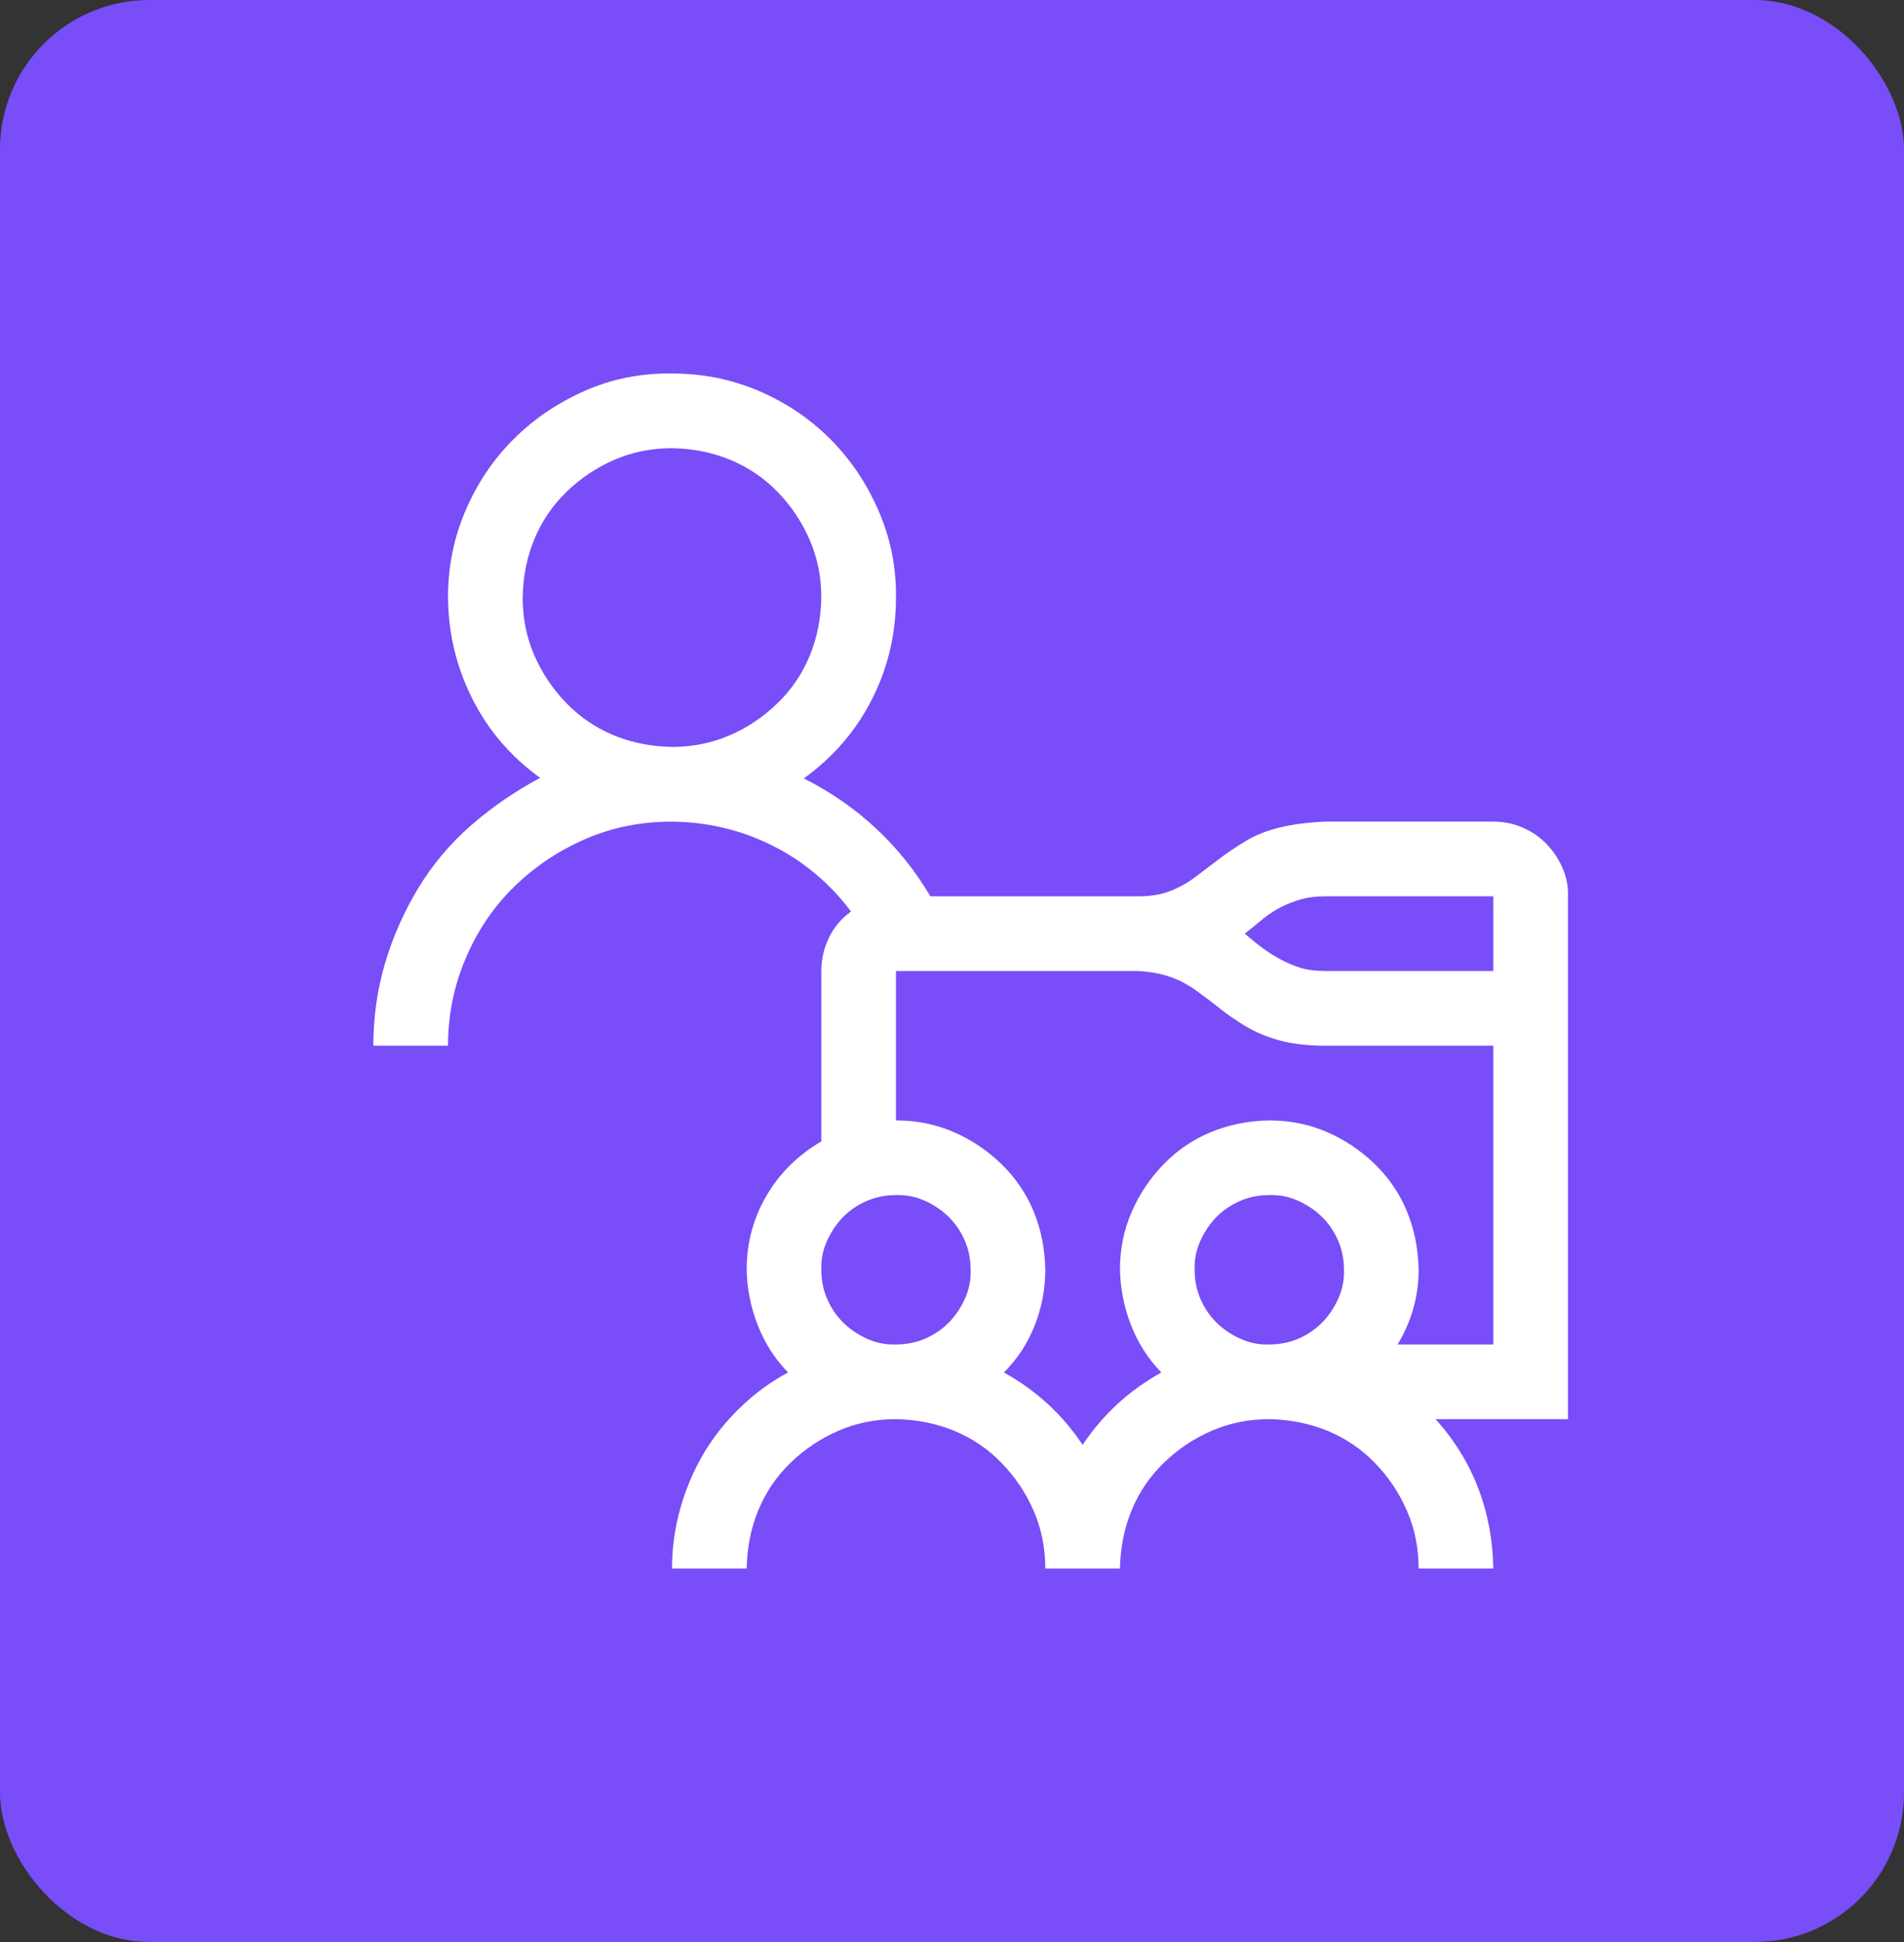 <svg width="51" height="52" viewBox="0 0 51 52" fill="none" xmlns="http://www.w3.org/2000/svg">
<rect x="0" y="0" width="51" height="52" fill="#333333" stroke="none"/>
<g id="Group 829">
<rect id="Rectangle 400" width="51" height="52" rx="4" fill="#794DF8"/>
<path id="Vector" d="M41.999 38H38.452C38.952 38.552 39.332 39.167 39.593 39.844C39.853 40.521 39.988 41.24 39.999 42H37.999C37.999 41.448 37.895 40.932 37.686 40.453C37.478 39.974 37.192 39.547 36.827 39.172C36.462 38.797 36.041 38.511 35.562 38.313C35.082 38.115 34.562 38.011 33.999 38C33.447 38 32.931 38.104 32.452 38.313C31.973 38.521 31.546 38.807 31.171 39.172C30.796 39.536 30.51 39.958 30.312 40.438C30.114 40.917 30.01 41.438 29.999 42H27.999C27.999 41.448 27.895 40.932 27.687 40.453C27.479 39.974 27.192 39.547 26.827 39.172C26.463 38.797 26.041 38.511 25.562 38.313C25.083 38.115 24.562 38.011 23.999 38C23.447 38 22.932 38.104 22.453 38.313C21.974 38.521 21.546 38.807 21.171 39.172C20.796 39.536 20.51 39.958 20.312 40.438C20.114 40.917 20.01 41.438 20 42H18C18 41.458 18.073 40.927 18.218 40.406C18.364 39.885 18.567 39.401 18.828 38.953C19.088 38.505 19.416 38.089 19.812 37.703C20.208 37.318 20.64 37 21.109 36.75C20.755 36.386 20.484 35.964 20.297 35.484C20.109 35.005 20.01 34.511 20 34C20 33.281 20.177 32.62 20.531 32.016C20.885 31.412 21.375 30.927 22 30.563V26C22 25.688 22.067 25.391 22.203 25.11C22.338 24.828 22.536 24.594 22.796 24.407C22.224 23.646 21.52 23.058 20.687 22.641C19.854 22.224 18.958 22.011 18 22C17.166 22 16.39 22.157 15.672 22.469C14.953 22.782 14.318 23.209 13.765 23.75C13.213 24.292 12.781 24.933 12.469 25.672C12.156 26.412 12 27.188 12 28H10C10 27.24 10.104 26.505 10.312 25.797C10.521 25.089 10.818 24.417 11.203 23.782C11.588 23.146 12.062 22.584 12.625 22.094C13.187 21.605 13.802 21.183 14.469 20.828C13.687 20.266 13.083 19.563 12.656 18.719C12.229 17.875 12.01 16.969 12 16C12 15.178 12.156 14.402 12.469 13.672C12.781 12.943 13.208 12.308 13.75 11.766C14.291 11.224 14.927 10.792 15.656 10.469C16.385 10.146 17.166 9.99 18 10.001C18.823 10.001 19.599 10.157 20.328 10.469C21.057 10.782 21.692 11.209 22.234 11.751C22.776 12.292 23.208 12.933 23.531 13.672C23.854 14.412 24.01 15.188 23.999 16C23.999 16.969 23.786 17.875 23.359 18.719C22.932 19.563 22.322 20.271 21.531 20.844C22.239 21.198 22.88 21.641 23.453 22.172C24.026 22.703 24.515 23.313 24.921 24H30.499C30.822 24 31.103 23.953 31.343 23.86C31.582 23.766 31.806 23.641 32.015 23.485C32.223 23.328 32.437 23.167 32.655 23C32.874 22.834 33.114 22.672 33.374 22.516C33.635 22.36 33.937 22.24 34.28 22.157C34.624 22.073 35.03 22.021 35.499 22H39.999C40.28 22 40.54 22.052 40.78 22.157C41.02 22.261 41.228 22.401 41.405 22.578C41.582 22.756 41.728 22.969 41.843 23.219C41.957 23.469 42.009 23.729 41.999 24V38ZM18 20C18.552 20 19.067 19.896 19.547 19.688C20.026 19.48 20.453 19.193 20.828 18.828C21.203 18.464 21.489 18.042 21.687 17.563C21.885 17.084 21.989 16.563 22 16C22 15.448 21.895 14.933 21.687 14.454C21.479 13.974 21.192 13.547 20.828 13.172C20.463 12.797 20.041 12.511 19.562 12.313C19.083 12.115 18.562 12.011 18 12.001C17.448 12.001 16.932 12.105 16.453 12.313C15.974 12.521 15.547 12.808 15.172 13.172C14.797 13.537 14.51 13.959 14.312 14.438C14.114 14.917 14.01 15.438 14 16C14 16.552 14.104 17.068 14.312 17.547C14.521 18.026 14.807 18.453 15.172 18.828C15.536 19.203 15.958 19.49 16.437 19.688C16.916 19.886 17.437 19.99 18 20ZM23.999 36C24.281 36 24.541 35.948 24.781 35.844C25.02 35.74 25.229 35.599 25.406 35.422C25.583 35.245 25.729 35.031 25.843 34.781C25.958 34.531 26.01 34.271 25.999 34C25.999 33.719 25.947 33.459 25.843 33.219C25.739 32.979 25.598 32.771 25.421 32.594C25.244 32.417 25.031 32.271 24.781 32.156C24.531 32.042 24.27 31.99 23.999 32C23.718 32 23.458 32.052 23.218 32.156C22.979 32.261 22.77 32.401 22.593 32.578C22.416 32.755 22.27 32.969 22.156 33.219C22.041 33.469 21.989 33.729 22 34C22 34.281 22.052 34.542 22.156 34.781C22.26 35.021 22.401 35.229 22.578 35.406C22.755 35.583 22.968 35.729 23.218 35.844C23.468 35.958 23.729 36.011 23.999 36ZM33.999 36C34.28 36 34.541 35.948 34.78 35.844C35.02 35.74 35.228 35.599 35.405 35.422C35.582 35.245 35.728 35.031 35.843 34.781C35.957 34.531 36.009 34.271 35.999 34C35.999 33.719 35.947 33.459 35.843 33.219C35.739 32.979 35.598 32.771 35.421 32.594C35.244 32.417 35.03 32.271 34.78 32.156C34.53 32.042 34.27 31.99 33.999 32C33.718 32 33.457 32.052 33.218 32.156C32.978 32.261 32.77 32.401 32.593 32.578C32.416 32.755 32.27 32.969 32.155 33.219C32.041 33.469 31.989 33.729 31.999 34C31.999 34.281 32.051 34.542 32.155 34.781C32.26 35.021 32.4 35.229 32.577 35.406C32.754 35.583 32.968 35.729 33.218 35.844C33.468 35.958 33.728 36.011 33.999 36ZM39.999 28H35.499C35.03 28 34.624 27.953 34.28 27.86C33.937 27.766 33.635 27.641 33.374 27.485C33.114 27.328 32.879 27.167 32.671 27C32.463 26.834 32.249 26.672 32.03 26.516C31.812 26.36 31.582 26.24 31.343 26.157C31.103 26.073 30.822 26.021 30.499 26H23.999V30C24.552 30 25.067 30.104 25.546 30.313C26.025 30.521 26.453 30.808 26.827 31.172C27.202 31.537 27.489 31.959 27.687 32.438C27.885 32.917 27.989 33.438 27.999 34C27.999 34.511 27.905 35.005 27.718 35.484C27.53 35.964 27.255 36.386 26.89 36.75C27.755 37.229 28.458 37.875 28.999 38.688C29.541 37.875 30.244 37.229 31.108 36.75C30.754 36.386 30.483 35.964 30.296 35.484C30.109 35.005 30.01 34.511 29.999 34C29.999 33.448 30.103 32.932 30.312 32.453C30.52 31.974 30.806 31.547 31.171 31.172C31.536 30.797 31.957 30.511 32.437 30.313C32.916 30.115 33.437 30.011 33.999 30C34.551 30 35.067 30.104 35.546 30.313C36.025 30.521 36.452 30.808 36.827 31.172C37.202 31.537 37.489 31.959 37.686 32.438C37.884 32.917 37.988 33.438 37.999 34C37.999 34.354 37.952 34.698 37.858 35.031C37.764 35.365 37.624 35.688 37.436 36H39.999V28ZM39.999 24H35.499C35.259 24 35.046 24.026 34.858 24.078C34.671 24.131 34.494 24.198 34.327 24.282C34.16 24.365 33.999 24.469 33.843 24.594C33.687 24.719 33.52 24.854 33.343 25C33.51 25.146 33.671 25.276 33.827 25.391C33.983 25.506 34.15 25.61 34.327 25.703C34.504 25.797 34.681 25.87 34.858 25.922C35.035 25.974 35.249 26 35.499 26H39.999V24Z" fill="white"/>
</g>
</svg>
